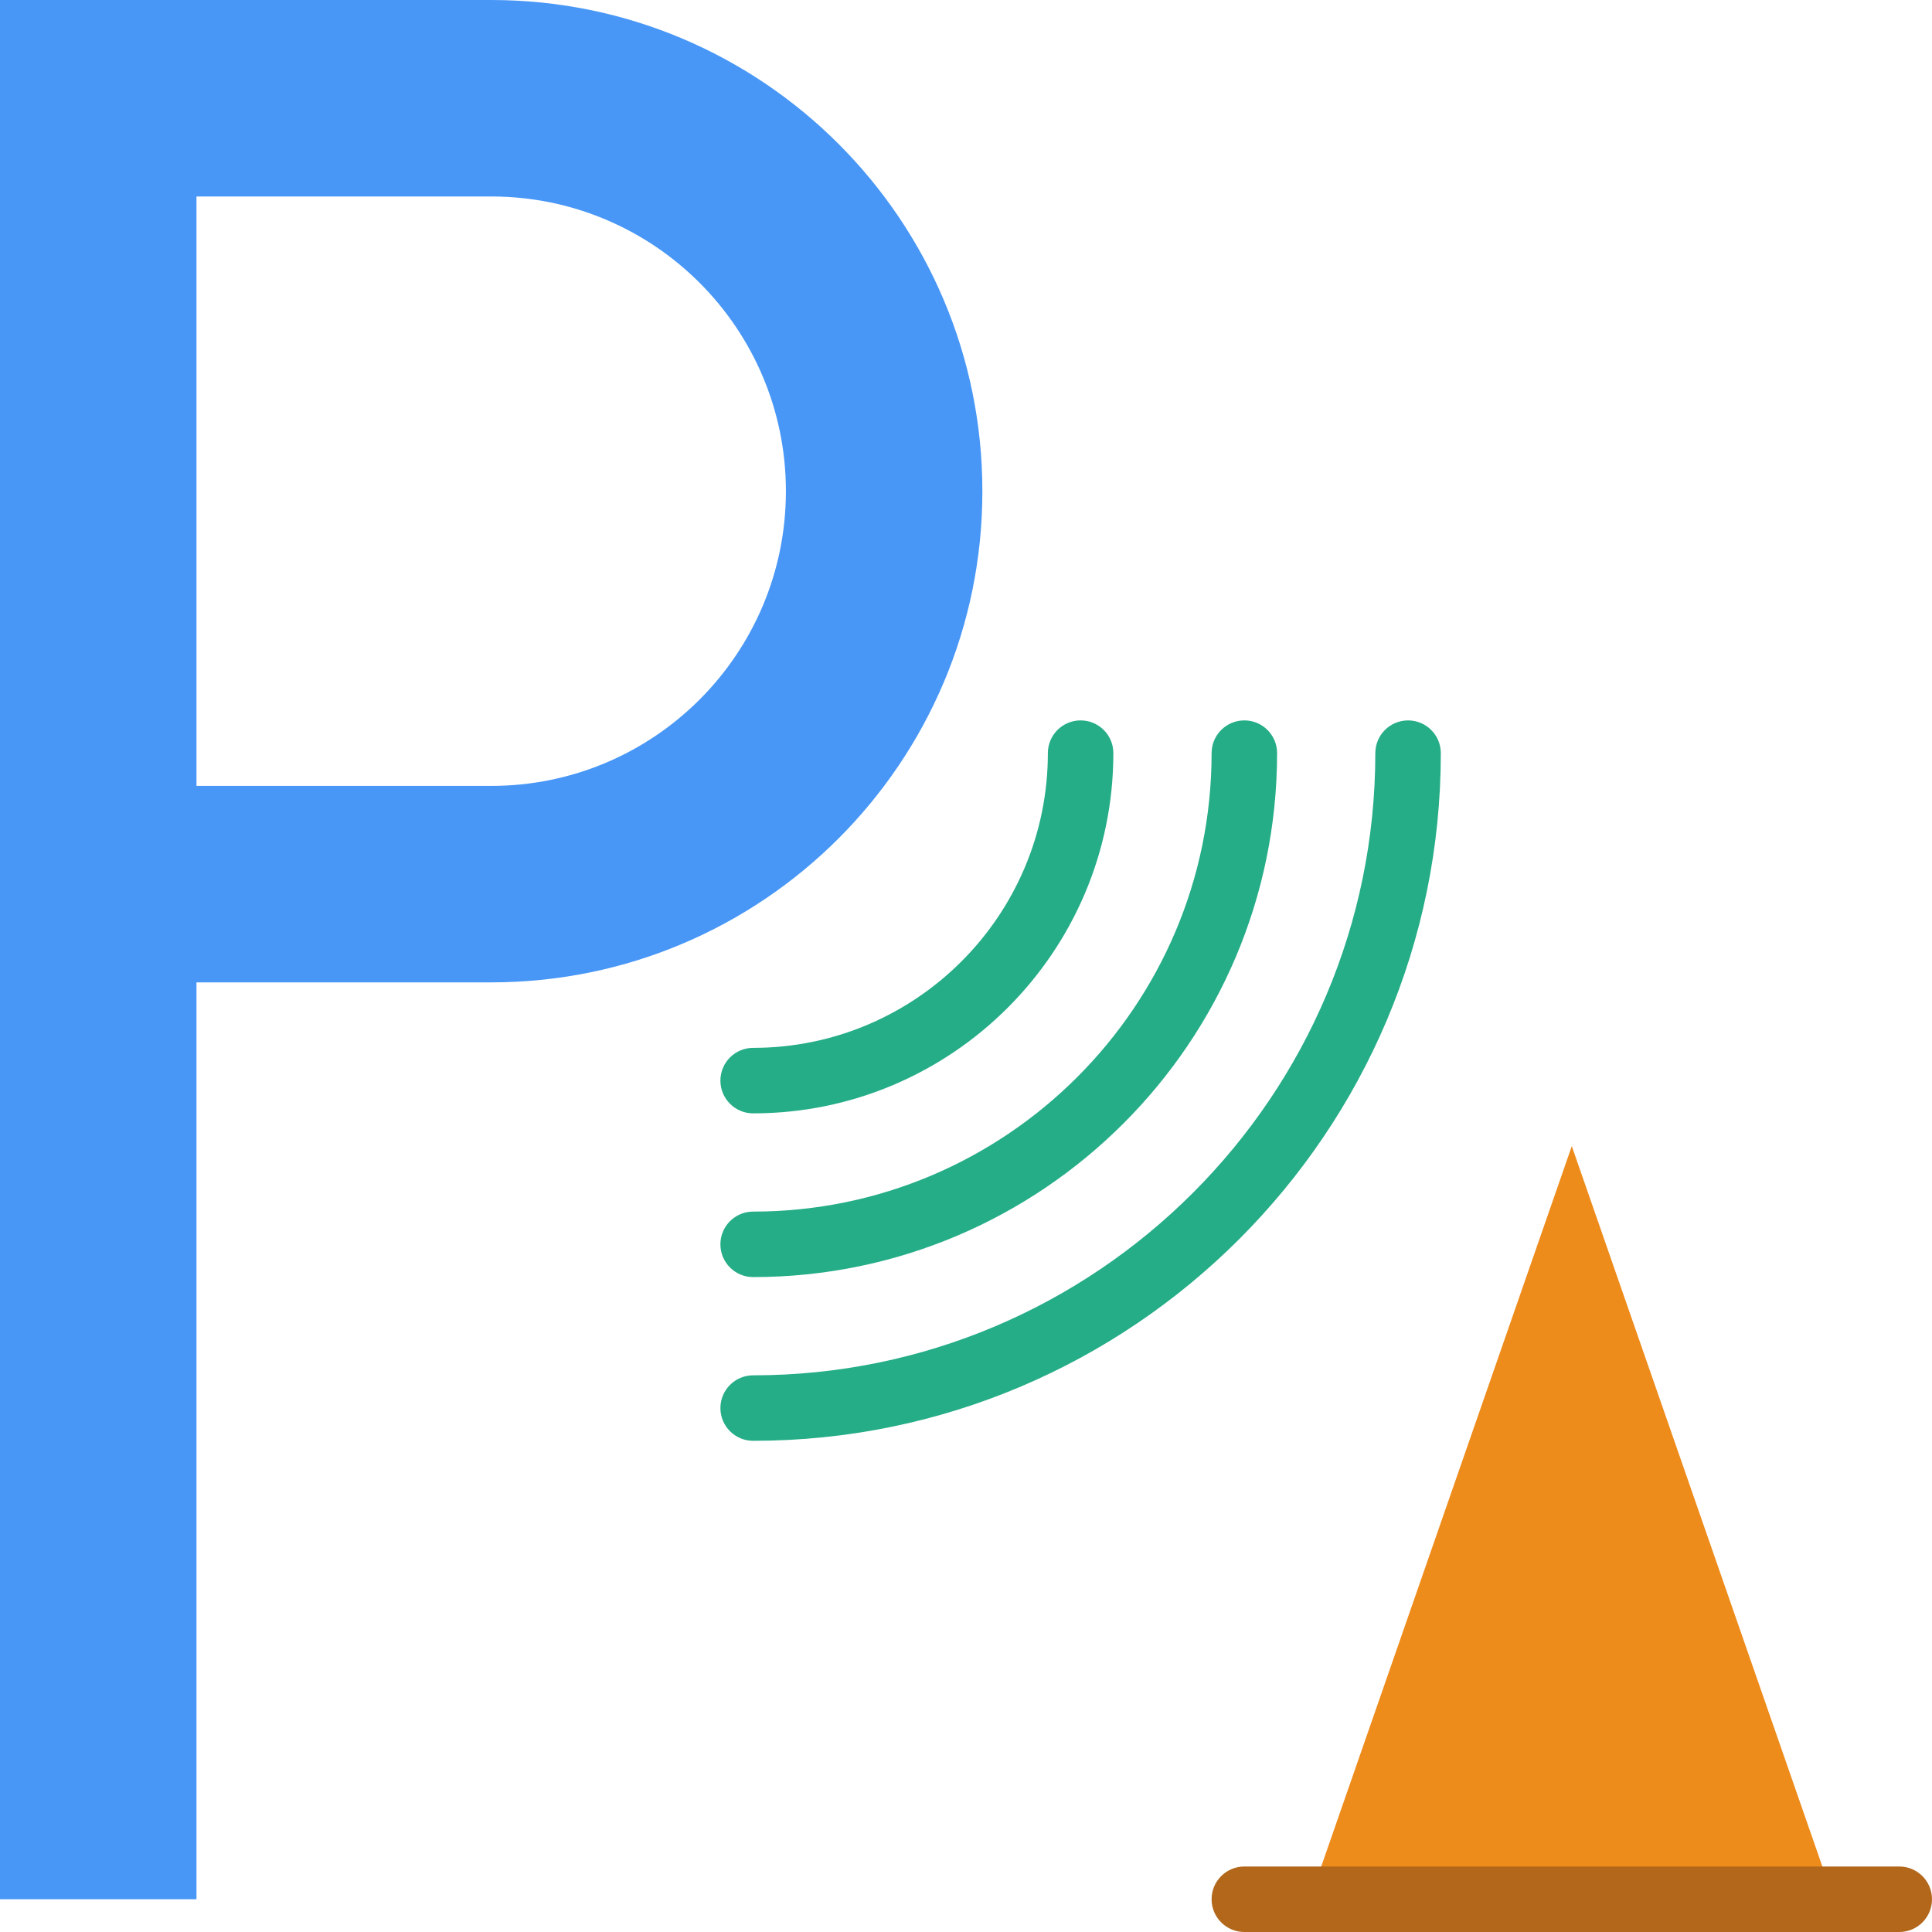 <?xml version="1.0" encoding="iso-8859-1"?>
<!-- Uploaded to: SVG Repo, www.svgrepo.com, Generator: SVG Repo Mixer Tools -->
<svg height="800px" width="800px" version="1.1" id="Layer_1" xmlns="http://www.w3.org/2000/svg" xmlns:xlink="http://www.w3.org/1999/xlink" 
	 viewBox="0 0 512 512" xml:space="preserve">
<g>
	<g>
		<path style="fill:#25AD87;" d="M199.593,381.831c-4.79,0-8.678-3.879-8.678-8.678c0-4.799,3.888-8.678,8.678-8.678
			c90.919,0,164.881-73.962,164.881-164.881c0-4.799,3.888-8.678,8.678-8.678c4.79,0,8.678,3.879,8.678,8.678
			C381.831,300.075,300.084,381.831,199.593,381.831"/>
		<path style="fill:#25AD87;" d="M199.593,338.441c-4.79,0-8.678-3.879-8.678-8.678c0-4.799,3.888-8.678,8.678-8.678
			c66.994,0,121.492-54.498,121.492-121.492c0-4.799,3.888-8.678,8.678-8.678c4.79,0,8.678,3.879,8.678,8.678
			C338.441,276.15,276.15,338.441,199.593,338.441"/>
		<path style="fill:#25AD87;" d="M199.593,295.051c-4.79,0-8.678-3.879-8.678-8.678c0-4.799,3.888-8.678,8.678-8.678
			c43.06,0,78.102-35.033,78.102-78.102c0-4.799,3.888-8.678,8.678-8.678c4.79,0,8.678,3.879,8.678,8.678
			C295.051,252.225,252.225,295.051,199.593,295.051"/>
	</g>
	<polygon style="fill:#ED8B1B;" points="416.542,303.729 485.966,503.322 347.119,503.322 	"/>
	<path style="fill:#4897F7;" d="M130.169,208.271H52.068V52.068h78.102c43.138,0,78.102,34.964,78.102,78.102
		S173.308,208.271,130.169,208.271 M130.169,0H34.712H0v260.339v242.983h52.068V260.339h78.102
		c71.888,0,130.169-58.281,130.169-130.169S202.058,0,130.169,0"/>
	<path style="fill:#B2671B;" d="M503.322,512H329.763c-4.79,0-8.678-3.879-8.678-8.678c0-4.799,3.888-8.678,8.678-8.678h173.559
		c4.799,0,8.678,3.879,8.678,8.678C512,508.121,508.121,512,503.322,512"/>
</g>
</svg>